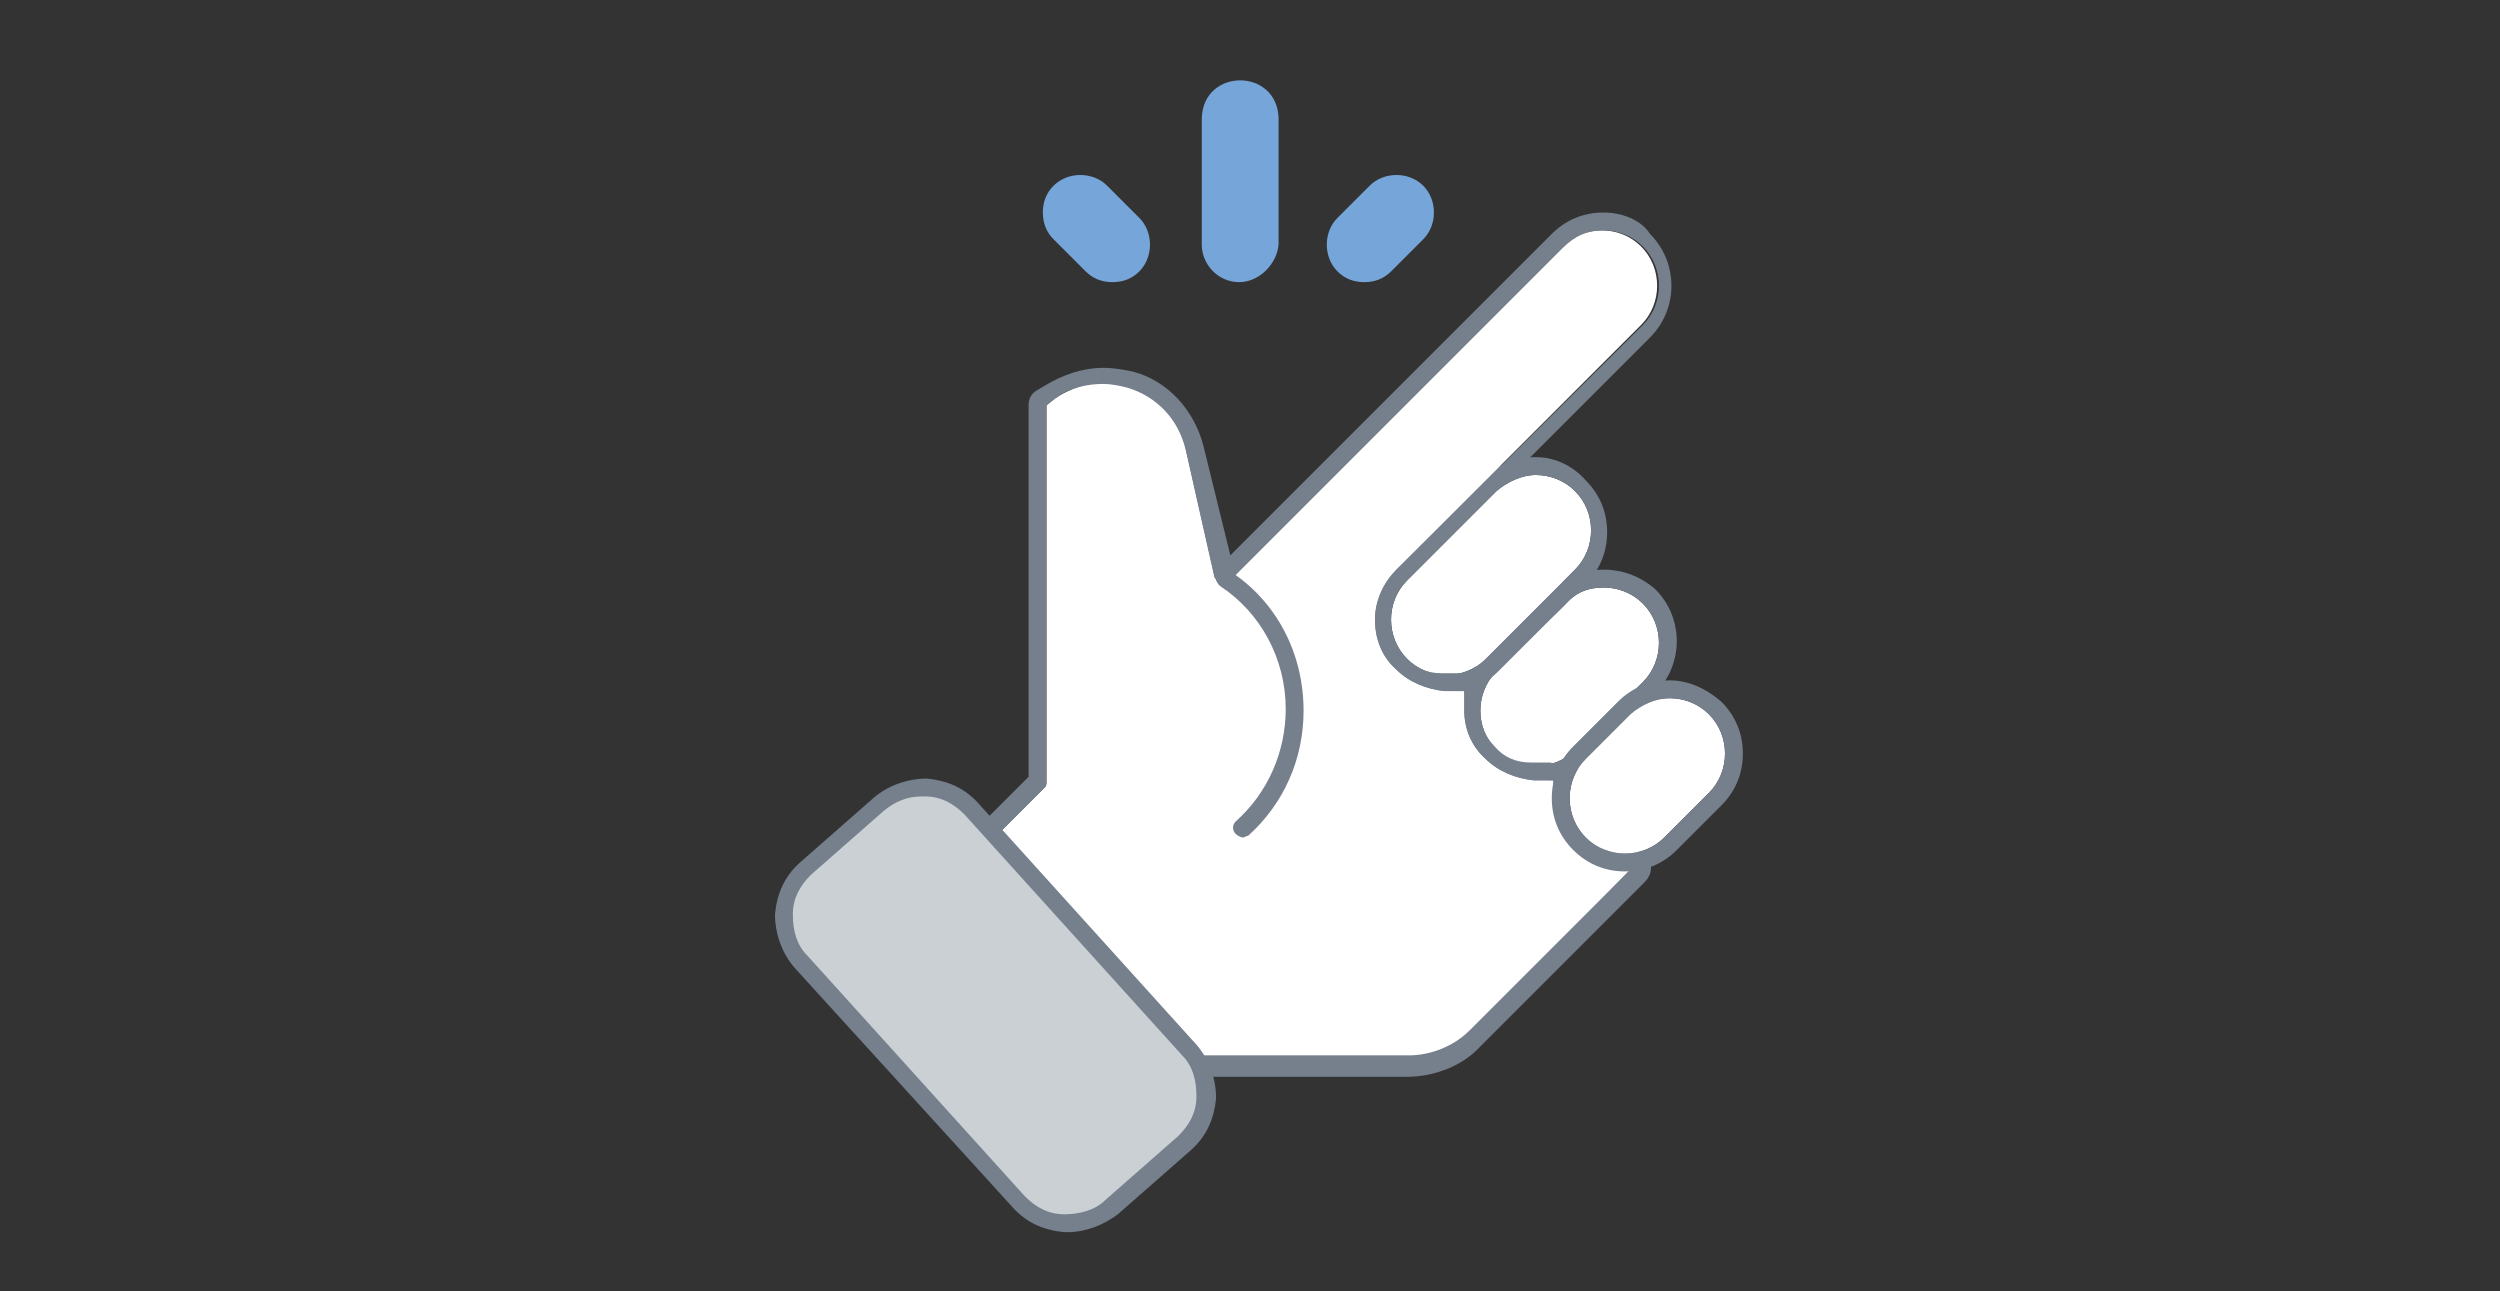 <?xml version="1.0" encoding="utf-8"?>
<!-- Generator: Adobe Illustrator 27.2.0, SVG Export Plug-In . SVG Version: 6.00 Build 0)  -->
<svg version="1.1" id="Capa_1" xmlns="http://www.w3.org/2000/svg" xmlns:xlink="http://www.w3.org/1999/xlink" x="0px" y="0px"
	 viewBox="0 0 140 72.3" style="enable-background:new 0 0 140 72.3;" xml:space="preserve">
<rect x="0" y="0" width="140" height="72.3" fill="#333333" stroke="none"/>
<style type="text/css">
	.st0{fill:#FFFFFF;}
	.st1{fill:#75808C;}
	.st2{fill:#76A6D9;}
	.st3{fill:#CBD0D5;}
</style>
<g>
	<g>
		<path class="st0" d="M89.8,32.9c0.8,0,1.6,0.3,2.2,0.9c1.2,1.2,1.2,3.2,0,4.4l-3.8,3.8c-0.6,0.6-1.4,0.9-2.2,0.9
			c-0.8,0-1.6-0.3-2.2-0.9c-1.2-1.2-1.2-3.2,0-4.4l3.8-3.7C88.2,33.2,88.9,32.9,89.8,32.9z"/>
		<path class="st1" d="M89.8,32.9c0.8,0,1.6,0.3,2.2,0.9c1.2,1.2,1.2,3.2,0,4.4l-3.8,3.8c-0.6,0.6-1.4,0.9-2.2,0.9
			c-0.8,0-1.6-0.3-2.2-0.9c-1.2-1.2-1.2-3.2,0-4.4l3.8-3.7C88.2,33.2,88.9,32.9,89.8,32.9 M89.8,31.9c-1.1,0-2.1,0.4-2.9,1.2
			l-3.8,3.7c-1.6,1.6-1.6,4.2,0,5.8c0.8,0.8,1.8,1.2,2.9,1.2c1.1,0,2.1-0.4,2.9-1.2l3.8-3.8c1.6-1.6,1.6-4.2,0-5.8
			C91.9,32.3,90.9,31.9,89.8,31.9L89.8,31.9z"/>
	</g>
	<g>
		<path class="st0" d="M86,26.6c0.8,0,1.6,0.3,2.2,0.9c0.6,0.6,0.9,1.4,0.9,2.2c0,0.8-0.3,1.6-0.9,2.2l0,0c-0.2,0.2-1,1-5,5
			c-0.6,0.6-1.4,0.9-2.2,0.9c-0.8,0-1.6-0.3-2.2-0.9c-1.2-1.2-1.2-3.2,0-4.4l5-5C84.4,27,85.2,26.6,86,26.6z"/>
		<path class="st1" d="M86,26.6c0.8,0,1.6,0.3,2.2,0.9c0.6,0.6,0.9,1.4,0.9,2.2c0,0.8-0.3,1.6-0.9,2.2l0,0c-0.2,0.2-1,1-5,5
			c-0.6,0.6-1.4,0.9-2.2,0.9c-0.8,0-1.6-0.3-2.2-0.9c-1.2-1.2-1.2-3.2,0-4.4l5-5C84.4,27,85.2,26.6,86,26.6 M86,25.6
			c-1.1,0-2.1,0.4-2.9,1.2l-5,5c-1.6,1.6-1.6,4.2,0,5.8c0.8,0.8,1.8,1.2,2.9,1.2c1.1,0,2.1-0.4,2.9-1.2l2.5-2.5
			c1.7-1.7,2.3-2.3,2.4-2.4c0,0,0,0,0,0c0.8-0.8,1.2-1.8,1.2-2.9c0-1.1-0.4-2.1-1.2-2.9C88.1,26.1,87.1,25.6,86,25.6L86,25.6z"/>
	</g>
	<g>
		<path class="st0" d="M82.3,57.9c-0.9,0.9-2.2,1.4-3.4,1.4H63.6L53.5,49.1l5-5c0.1-0.1,0.1-0.2,0.1-0.3l0-21.1l0.5-0.4
			c1.2-0.8,2.7-1.1,4-0.7c1.7,0.5,2.9,1.8,3.3,3.5l1.6,7.1c0,0.1,0.1,0.1,0.1,0.2l0.4,0.4c0.4,0.4,0.9,0.9,0.9,0.9
			c1.6,1.6,2.5,3.7,2.5,5.9s-2.6,6.4-2.5,6.6c0.1,0.1,0.5,0.1,0.6,0c3.6-3.6,3.6-9.5,0-13.1l-0.9-0.9l18.4-18.4
			c0.6-0.6,1.4-0.9,2.2-0.9c0.8,0,1.6,0.3,2.2,0.9c1.2,1.2,1.2,3.2,0,4.4L78.2,31.9c-0.7,0.7-1.2,1.7-1.2,2.8c0,1.1,0.4,2.1,1.2,2.8
			c0.7,0.7,1.7,1.1,2.7,1.2l1.1,0l0,1.1c0,1,0.4,2,1.2,2.7c0.7,0.7,1.7,1.1,2.7,1.2l1.1,0l0,1.1c0,1,0.4,2,1.2,2.7
			c0.4,0.4,0.7,0.6,1.2,0.8c1.4,0.6,2.1,0.2,2.1,0.2L82.3,57.9z"/>
		<path class="st1" d="M89.8,12.9c0.8,0,1.6,0.3,2.2,0.9c1.2,1.2,1.2,3.2,0,4.4L78.2,31.9c-0.7,0.7-1.2,1.7-1.2,2.8
			c0,1.1,0.4,2.1,1.2,2.8c0.7,0.7,1.7,1.1,2.7,1.2l1.1,0l0,1.1c0,1,0.4,2,1.2,2.7c0.7,0.7,1.7,1.1,2.7,1.2l1.1,0l0,1.1
			c0,1,0.4,2,1.2,2.7c0.4,0.4,0.7,0.6,1.2,0.8c0.7,0.3,1.2,0.3,1.5,0.3c0.4,0,0.6-0.1,0.6-0.1l-9.2,9.2c-0.9,0.9-2.2,1.4-3.4,1.4
			H63.6L53.5,49.1l5-5c0.1-0.1,0.1-0.2,0.1-0.3l0-21.1l0.5-0.4c0.8-0.6,1.8-0.8,2.7-0.8c0.4,0,0.9,0.1,1.3,0.2
			c1.7,0.5,2.9,1.8,3.3,3.5l1.6,7.1c0,0.1,0.1,0.1,0.1,0.2l0.4,0.4c0.4,0.4,0.9,0.9,0.9,0.9c1.6,1.6,2.5,3.7,2.5,5.9
			c0,2.2-2.6,6.4-2.5,6.6c0.1,0.1,0.2,0.1,0.3,0.1c0.1,0,0.3,0,0.3-0.1c3.6-3.6,3.6-9.5,0-13.1l-0.9-0.9l18.4-18.4
			C88.2,13.2,88.9,12.9,89.8,12.9 M89.8,11.9c-1.1,0-2.1,0.4-2.9,1.2l-18,18L67.4,25c-0.5-2-2-3.7-4-4.2c-0.5-0.1-1-0.2-1.6-0.2
			c-1.2,0-2.3,0.4-3.3,1L58,21.9c-0.3,0.2-0.4,0.5-0.4,0.8l0,20.8l-4.8,4.8c-0.4,0.4-0.4,1,0,1.4L62.9,60c0.2,0.2,0.4,0.3,0.7,0.3
			h15.2c1.5,0,3.1-0.6,4.1-1.7l9.2-9.2c0.4-0.4,0.5-1,0.1-1.4c-0.2-0.2-0.5-0.4-0.8-0.4c-0.2,0-0.3,0-0.5,0.1c0,0-0.1,0-0.2,0
			c-0.2,0-0.6,0-1.1-0.3c-0.4-0.2-0.6-0.3-0.9-0.6c-0.5-0.5-0.8-1.2-0.9-2l0-1.1c0-0.5-0.4-0.9-1-1l-1.1,0c-0.8,0-1.5-0.3-2-0.9
			c-0.5-0.5-0.8-1.2-0.9-2l0-1.1c0-0.5-0.4-0.9-1-1l-1.1,0c-0.8,0-1.5-0.3-2-0.9c-0.6-0.6-0.9-1.3-0.9-2.1c0-0.8,0.3-1.5,0.9-2.1
			l13.7-13.7c1.6-1.6,1.6-4.2,0-5.8C91.9,12.3,90.8,11.9,89.8,11.9L89.8,11.9z"/>
	</g>
	<g>
		<path class="st0" d="M68.6,32.4c2.4,1.6,3.9,4.3,3.9,7.4c0,2.6-1.1,5-3,6.6"/>
		<path class="st1" d="M69.6,46.9c-0.1,0-0.3-0.1-0.4-0.2c-0.2-0.2-0.2-0.5,0-0.7c1.8-1.6,2.8-3.9,2.8-6.3c0-2.8-1.4-5.4-3.7-6.9
			c-0.2-0.2-0.3-0.5-0.1-0.7c0.2-0.2,0.5-0.3,0.7-0.1c2.6,1.7,4.1,4.6,4.1,7.8c0,2.7-1.1,5.2-3.1,7C69.8,46.8,69.7,46.9,69.6,46.9z"
			/>
	</g>
	<g>
		<path class="st0" d="M93.2,46.9c-0.6,0.6-1.4,0.9-2.2,0.9c-0.8,0-1.6-0.3-2.2-0.9c-1.2-1.2-1.2-3.2,0-4.4l2.5-2.5
			c0.6-0.6,1.4-0.9,2.2-0.9c0.8,0,1.6,0.3,2.2,0.9c0.6,0.6,0.9,1.4,0.9,2.2c0,0.8-0.3,1.6-0.9,2.2L93.2,46.9z"/>
		<path class="st1" d="M93.5,39.1c0.8,0,1.6,0.3,2.2,0.9c0.6,0.6,0.9,1.4,0.9,2.2c0,0.8-0.3,1.6-0.9,2.2l-2.5,2.5
			c-0.6,0.6-1.4,0.9-2.2,0.9c-0.8,0-1.6-0.3-2.2-0.9c-1.2-1.2-1.2-3.2,0-4.4l2.5-2.5C91.9,39.5,92.7,39.1,93.5,39.1 M93.5,38.1
			c-1.1,0-2.1,0.4-2.9,1.2l-2.5,2.5c-0.8,0.8-1.2,1.8-1.2,2.9c0,1.1,0.4,2.1,1.2,2.9c0.8,0.8,1.8,1.2,2.9,1.2c1.1,0,2.1-0.4,2.9-1.2
			l2.5-2.5c0.8-0.8,1.2-1.8,1.2-2.9c0-1.1-0.4-2.1-1.2-2.9C95.6,38.6,94.6,38.1,93.5,38.1L93.5,38.1z"/>
	</g>
	<g>
		<g>
			<g>
				<path class="st2" d="M69.4,15.8c-1.2,0-2.1-1-2.1-2.1V6.6c0.1-2.8,4.2-2.8,4.3,0v7.1C71.5,14.8,70.5,15.8,69.4,15.8z"/>
			</g>
		</g>
		<g>
			<g>
				<path class="st2" d="M62.3,15.8c-0.6,0-1.1-0.2-1.5-0.6L59,13.4c-0.4-0.4-0.6-0.9-0.6-1.5c0-0.6,0.2-1.1,0.6-1.5
					c0.8-0.8,2.2-0.8,3,0l1.8,1.8c0.8,0.8,0.8,2.2,0,3C63.4,15.6,62.9,15.8,62.3,15.8z"/>
			</g>
		</g>
		<g>
			<g>
				<path class="st2" d="M76.4,15.8c-0.6,0-1.1-0.2-1.5-0.6c-0.8-0.8-0.8-2.2,0-3l1.8-1.8c0.8-0.8,2.2-0.8,3,0c0.8,0.8,0.8,2.2,0,3
					l-1.8,1.8C77.5,15.6,77,15.8,76.4,15.8z"/>
			</g>
		</g>
	</g>
	<path class="st0" d="M51.6,44.1c-0.9,0-1.8,0.3-2.5,1l-4.1,3.6c-1.5,1.4-1.6,3.7-0.2,5.2l12.2,13.5c0.7,0.8,1.7,1.2,2.7,1.2
		c0.9,0,1.8-0.3,2.5-1l4.1-3.6c1.5-1.4,1.6-3.7,0.2-5.2L54.3,45.3C53.6,44.5,52.6,44.1,51.6,44.1L51.6,44.1z"/>
	<g>
		<path class="st3" d="M57.1,67.3L44.8,53.8c-1.4-1.5-1.2-3.8,0.2-5.2l4.1-3.6c1.5-1.4,3.8-1.2,5.2,0.2l12.2,13.5
			c1.4,1.5,1.2,3.8-0.2,5.2l-4.1,3.6C60.8,68.9,58.4,68.8,57.1,67.3z"/>
		<path class="st1" d="M59.8,69c-0.1,0-0.1,0-0.2,0c-1.1-0.1-2.1-0.5-2.9-1.4L44.5,54.2c-0.7-0.8-1.1-1.9-1.1-3
			c0.1-1.1,0.5-2.1,1.4-2.9l4.1-3.6c0.8-0.7,1.9-1.1,3-1.1c1.1,0.1,2.1,0.5,2.9,1.4l12.2,13.5c0.7,0.8,1.1,1.9,1.1,3
			c-0.1,1.1-0.5,2.1-1.4,2.9l-4.1,3.6C61.8,68.6,60.8,69,59.8,69z M51.6,44.6c-0.8,0-1.5,0.3-2.1,0.8L45.4,49c-0.6,0.6-1,1.3-1,2.2
			s0.2,1.7,0.8,2.3L57.4,67c0,0,0,0,0,0c0.6,0.6,1.3,1,2.2,1c0.8,0,1.7-0.2,2.3-0.8l4.1-3.6c0.6-0.6,1-1.3,1-2.2s-0.2-1.7-0.8-2.3
			L54,45.6c-0.6-0.6-1.3-1-2.2-1C51.7,44.6,51.7,44.6,51.6,44.6z"/>
	</g>
</g>
</svg>

